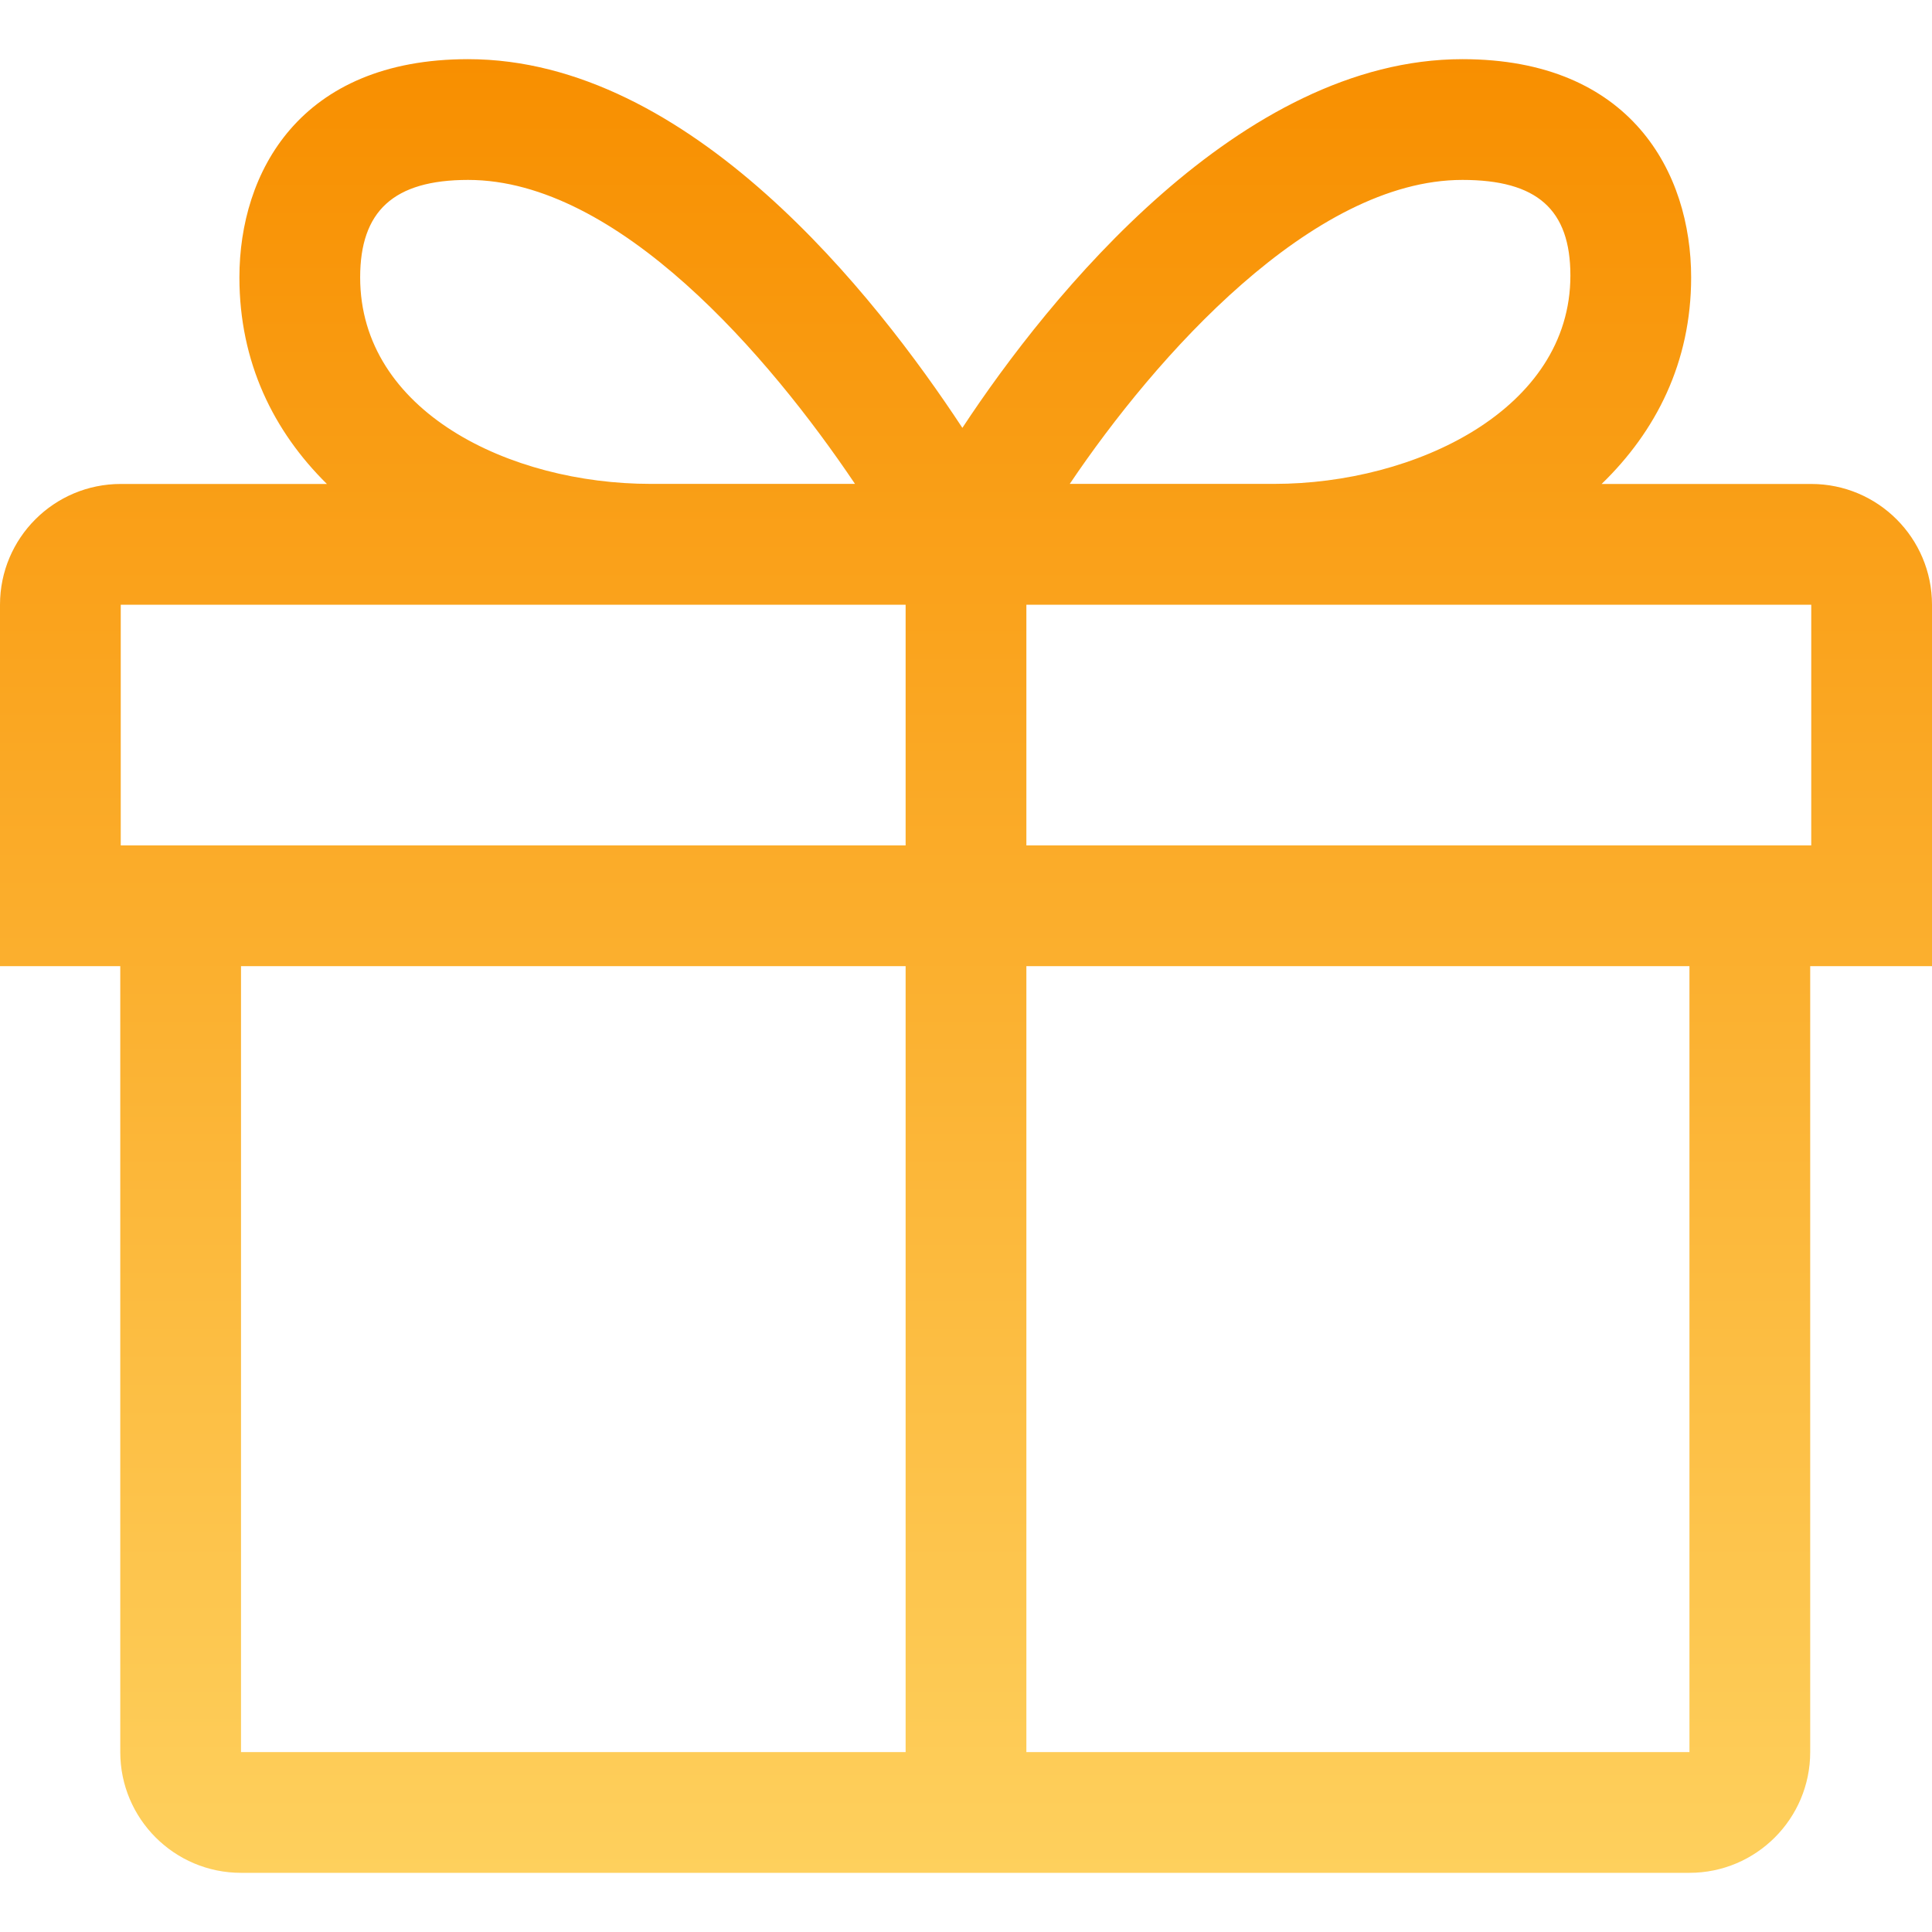 <svg width="24" height="24" viewBox="0 0 24 24" fill="none" xmlns="http://www.w3.org/2000/svg">
<g clip-path="url(#clip0_1758_5370)">
<path d="M4.76837e-05 7.512C4.76837e-05 6.683 0.672 6.012 1.5 6.012H4.061C3.398 5.358 2.974 4.501 2.974 3.446C2.974 2.146 3.72 0.735 5.815 0.735C8.571 0.735 10.873 3.67 11.955 5.315C13.038 3.67 15.411 0.735 18.167 0.735C20.262 0.735 21.008 2.147 21.008 3.446C21.008 4.501 20.572 5.358 19.896 6.012H22.5C23.328 6.012 24 6.684 24 7.512V12.002H22.487V21.765C22.487 22.593 21.815 23.265 20.987 23.265H2.994C2.166 23.265 1.494 22.593 1.494 21.765V12.002H1.90735e-06V7.512H4.76837e-05ZM5.815 2.235C4.887 2.235 4.474 2.625 4.474 3.446C4.474 5.112 6.333 6.011 8.082 6.011H10.621C9.556 4.428 7.68 2.235 5.815 2.235ZM18.167 2.235C16.301 2.235 14.355 4.428 13.289 6.011H15.829C17.578 6.011 19.508 5.089 19.508 3.423C19.508 2.602 19.094 2.235 18.167 2.235ZM1.5 10.502H11.25V7.512H1.5V10.502ZM22.5 7.512H12.75V10.502H22.5V7.512ZM20.987 12.002H12.75V21.765H20.987V12.002ZM2.994 21.765H11.25V12.002H2.994V21.765Z" fill="url(#paint0_linear_1758_5370)"/>
</g>
<defs>
<linearGradient id="paint0_linear_1758_5370" x1="12" y1="0.735" x2="12" y2="23.265" gradientUnits="userSpaceOnUse">
<stop stop-color="#F88F00"/>
<stop offset="1" stop-color="#FED05D"/>
</linearGradient>
<clipPath id="clip0_1758_5370">
<rect width="24" height="24" fill="white" transform="matrix(-1 0 0 1 24 0)"/>
</clipPath>
</defs>
</svg>
